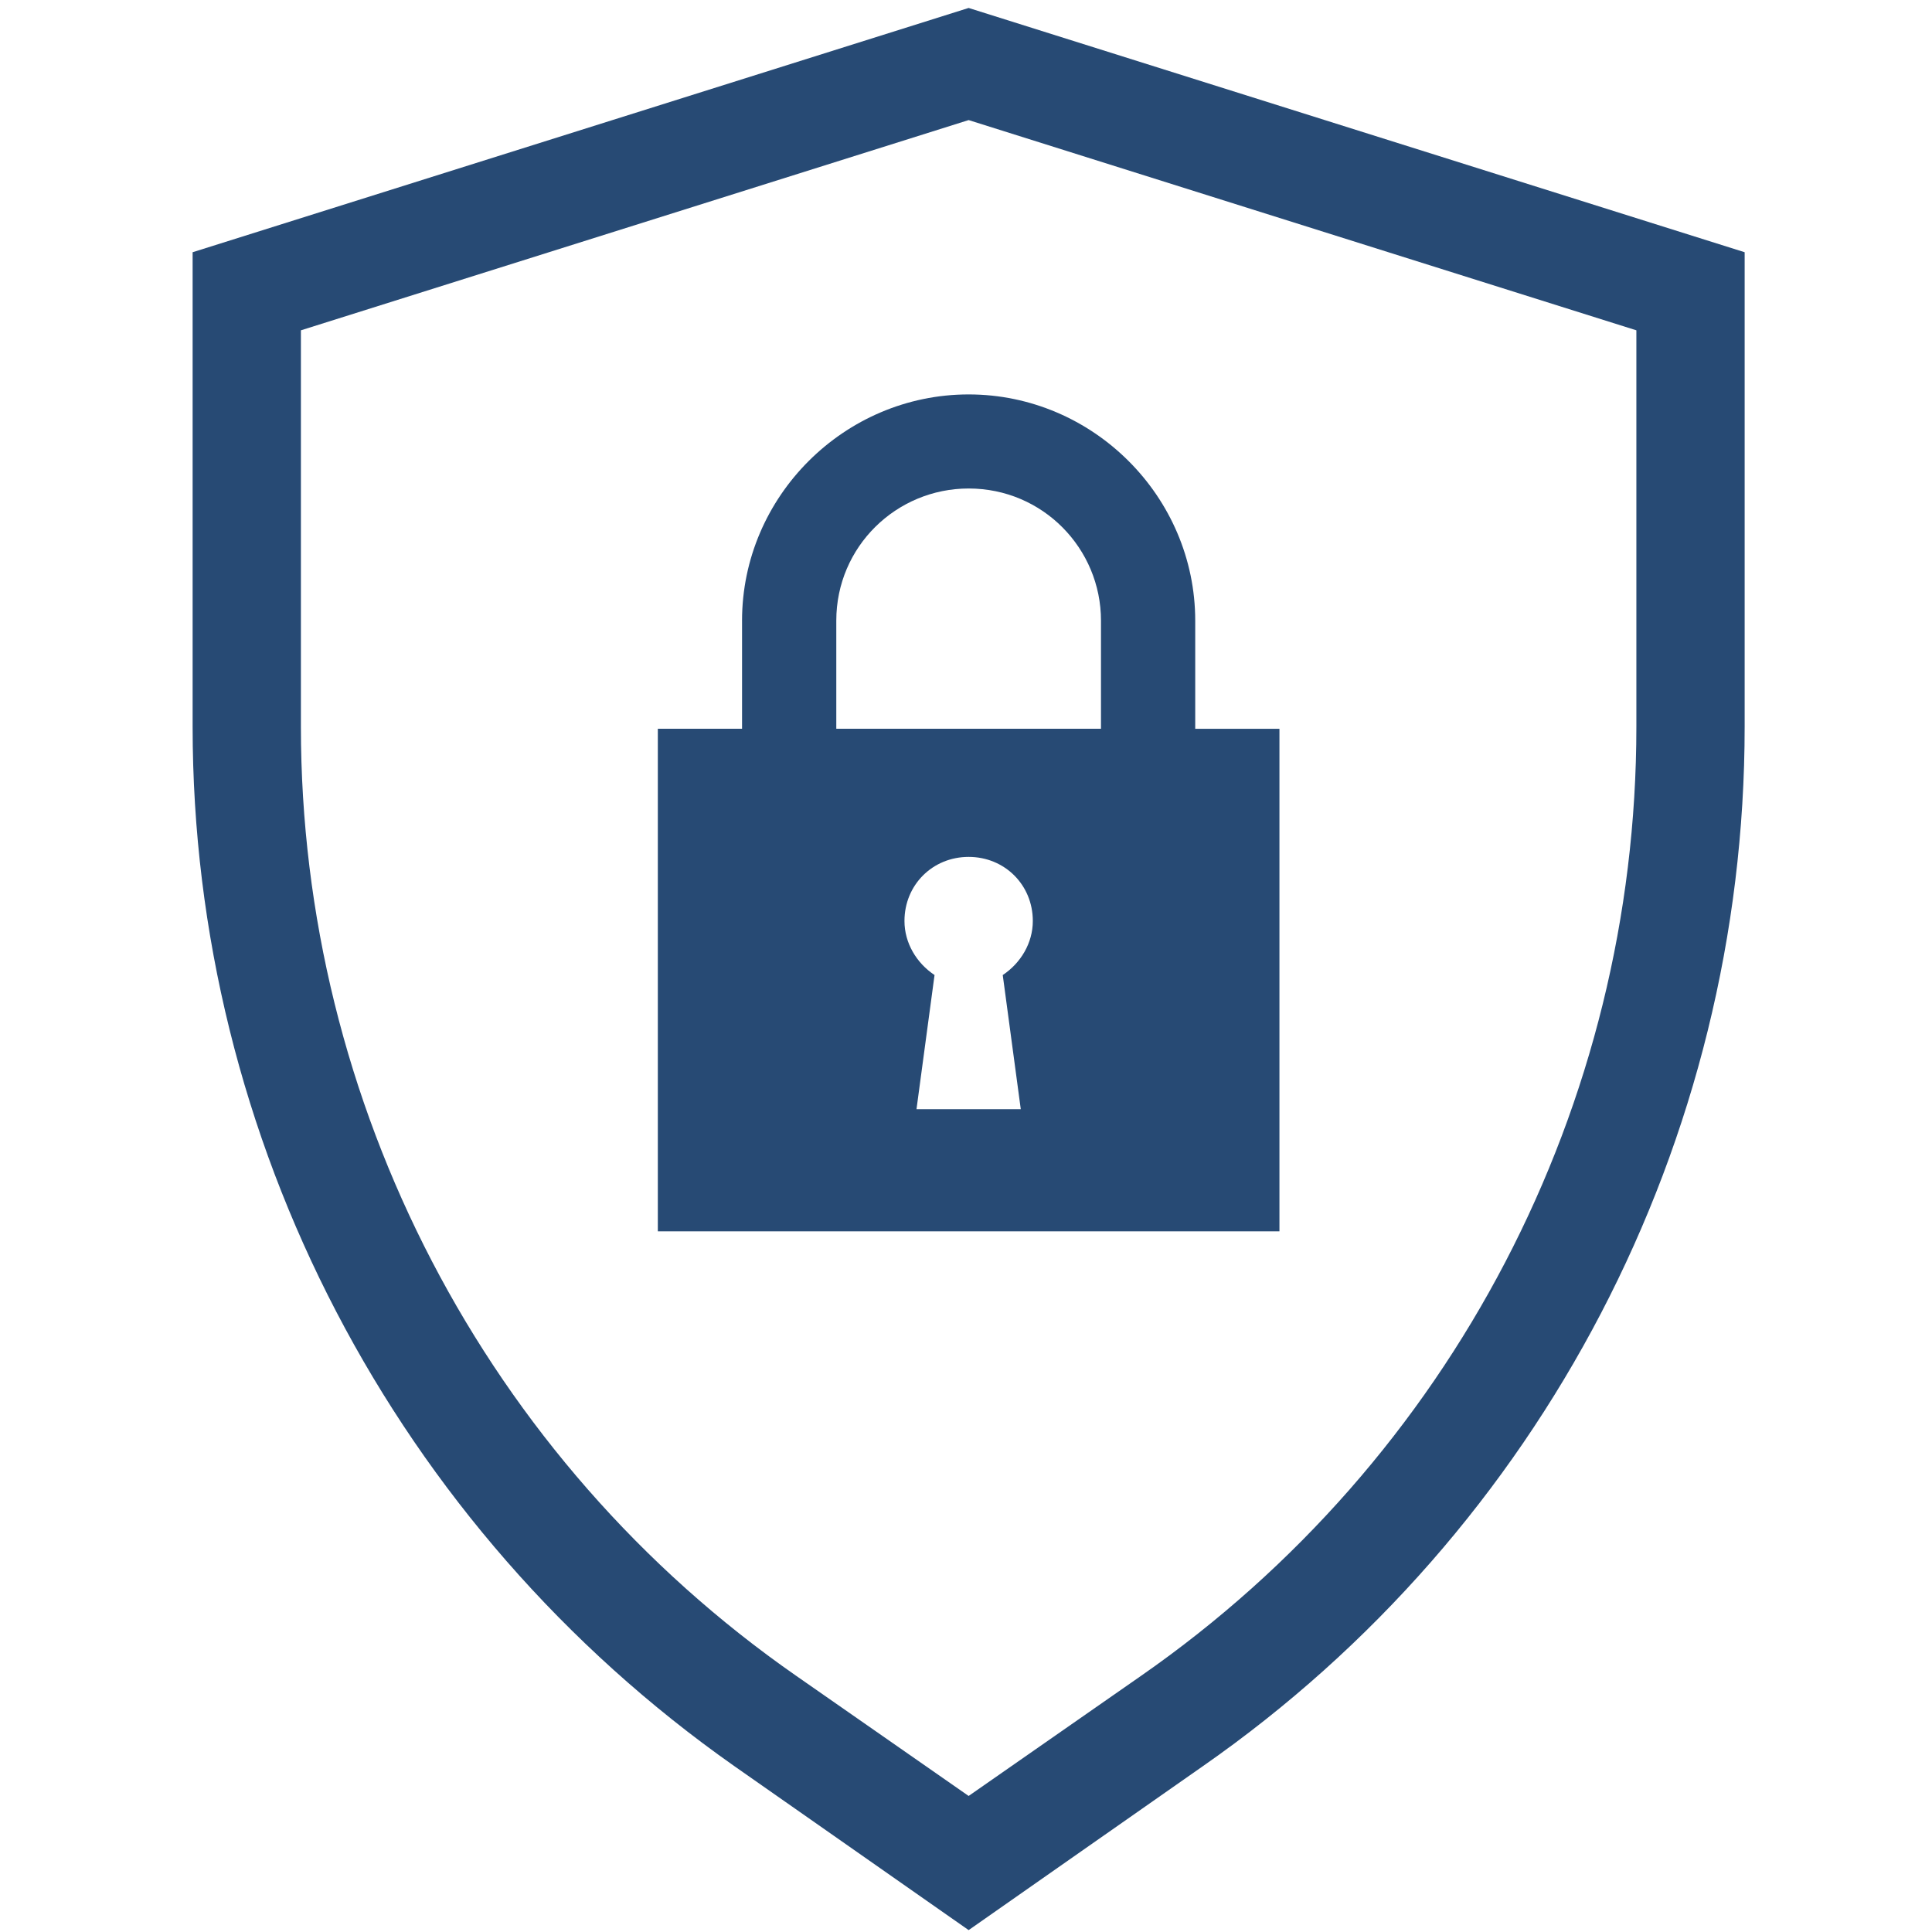 <?xml version="1.0" encoding="UTF-8" standalone="no"?>
<!DOCTYPE svg PUBLIC "-//W3C//DTD SVG 1.1//EN" "http://www.w3.org/Graphics/SVG/1.1/DTD/svg11.dtd">
<svg width="100%" height="100%" viewBox="0 0 201 201" version="1.1" xmlns="http://www.w3.org/2000/svg" xmlns:xlink="http://www.w3.org/1999/xlink" xml:space="preserve" xmlns:serif="http://www.serif.com/" style="fill-rule:evenodd;clip-rule:evenodd;stroke-linejoin:round;stroke-miterlimit:2;">
    <g transform="matrix(1,0,0,1,-874,-4088)">
        <g id="security" transform="matrix(0.703,0,0,0.744,261.23,1891.64)">
            <rect x="872.692" y="2953.2" width="284.645" height="268.831" style="fill:none;"/>
            <clipPath id="_clip1">
                <rect x="872.692" y="2953.2" width="284.645" height="268.831"/>
            </clipPath>
            <g clip-path="url(#_clip1)">
                <g id="noun-security-957678.svg" transform="matrix(0.407,0,0,0.384,1015.01,3087.61)">
                    <g transform="matrix(1,0,0,1,-350,-350)">
                        <clipPath id="_clip2">
                            <rect x="0" y="0" width="700" height="700"/>
                        </clipPath>
                        <g clip-path="url(#_clip2)">
                            <g transform="matrix(1.302,0,0,1.302,-105.727,-14.582)">
                                <g>
                                    <path d="M350,11.199L133.28,79.519L133.28,212.239C133.28,327.599 189.839,436.239 284.48,502.879L350,548.801L415.52,502.879C510.161,436.801 566.72,328.159 566.72,212.239L566.72,79.519L350,11.199ZM536.48,212.239C536.48,318.079 484.96,417.199 398.16,477.679L350,511.281L301.84,477.679C215.039,417.199 163.52,317.519 163.52,212.239L163.52,101.359L350,42.558L536.48,101.359L536.48,212.239Z" style="fill:rgb(39,74,116);fill-rule:nonzero;"/>
                                    <path d="M286.72,182.56L286.72,212.798L263.2,212.798L263.2,353.358L436.8,353.358L436.8,212.808L413.28,212.808L413.28,182.57C413.28,147.851 384.721,119.289 349.999,119.289C315.28,119.289 286.718,147.848 286.718,182.566L286.72,182.56ZM364.56,319.2L335.439,319.2L340.478,281.68C335.439,278.321 332.08,272.719 332.08,266.559C332.08,256.481 339.92,248.637 350.002,248.637C360.08,248.637 367.924,256.477 367.924,266.559C367.924,272.719 364.564,278.321 359.525,281.68L364.56,319.2ZM313.04,182.56C313.04,161.841 329.841,145.599 350.001,145.599C370.72,145.599 386.962,162.4 386.962,182.56L386.962,212.798L313.04,212.798L313.04,182.56Z" style="fill:rgb(39,74,116);fill-rule:nonzero;"/>
                                </g>
                            </g>
                        </g>
                    </g>
                </g>
            </g>
        </g>
    </g>
</svg>
